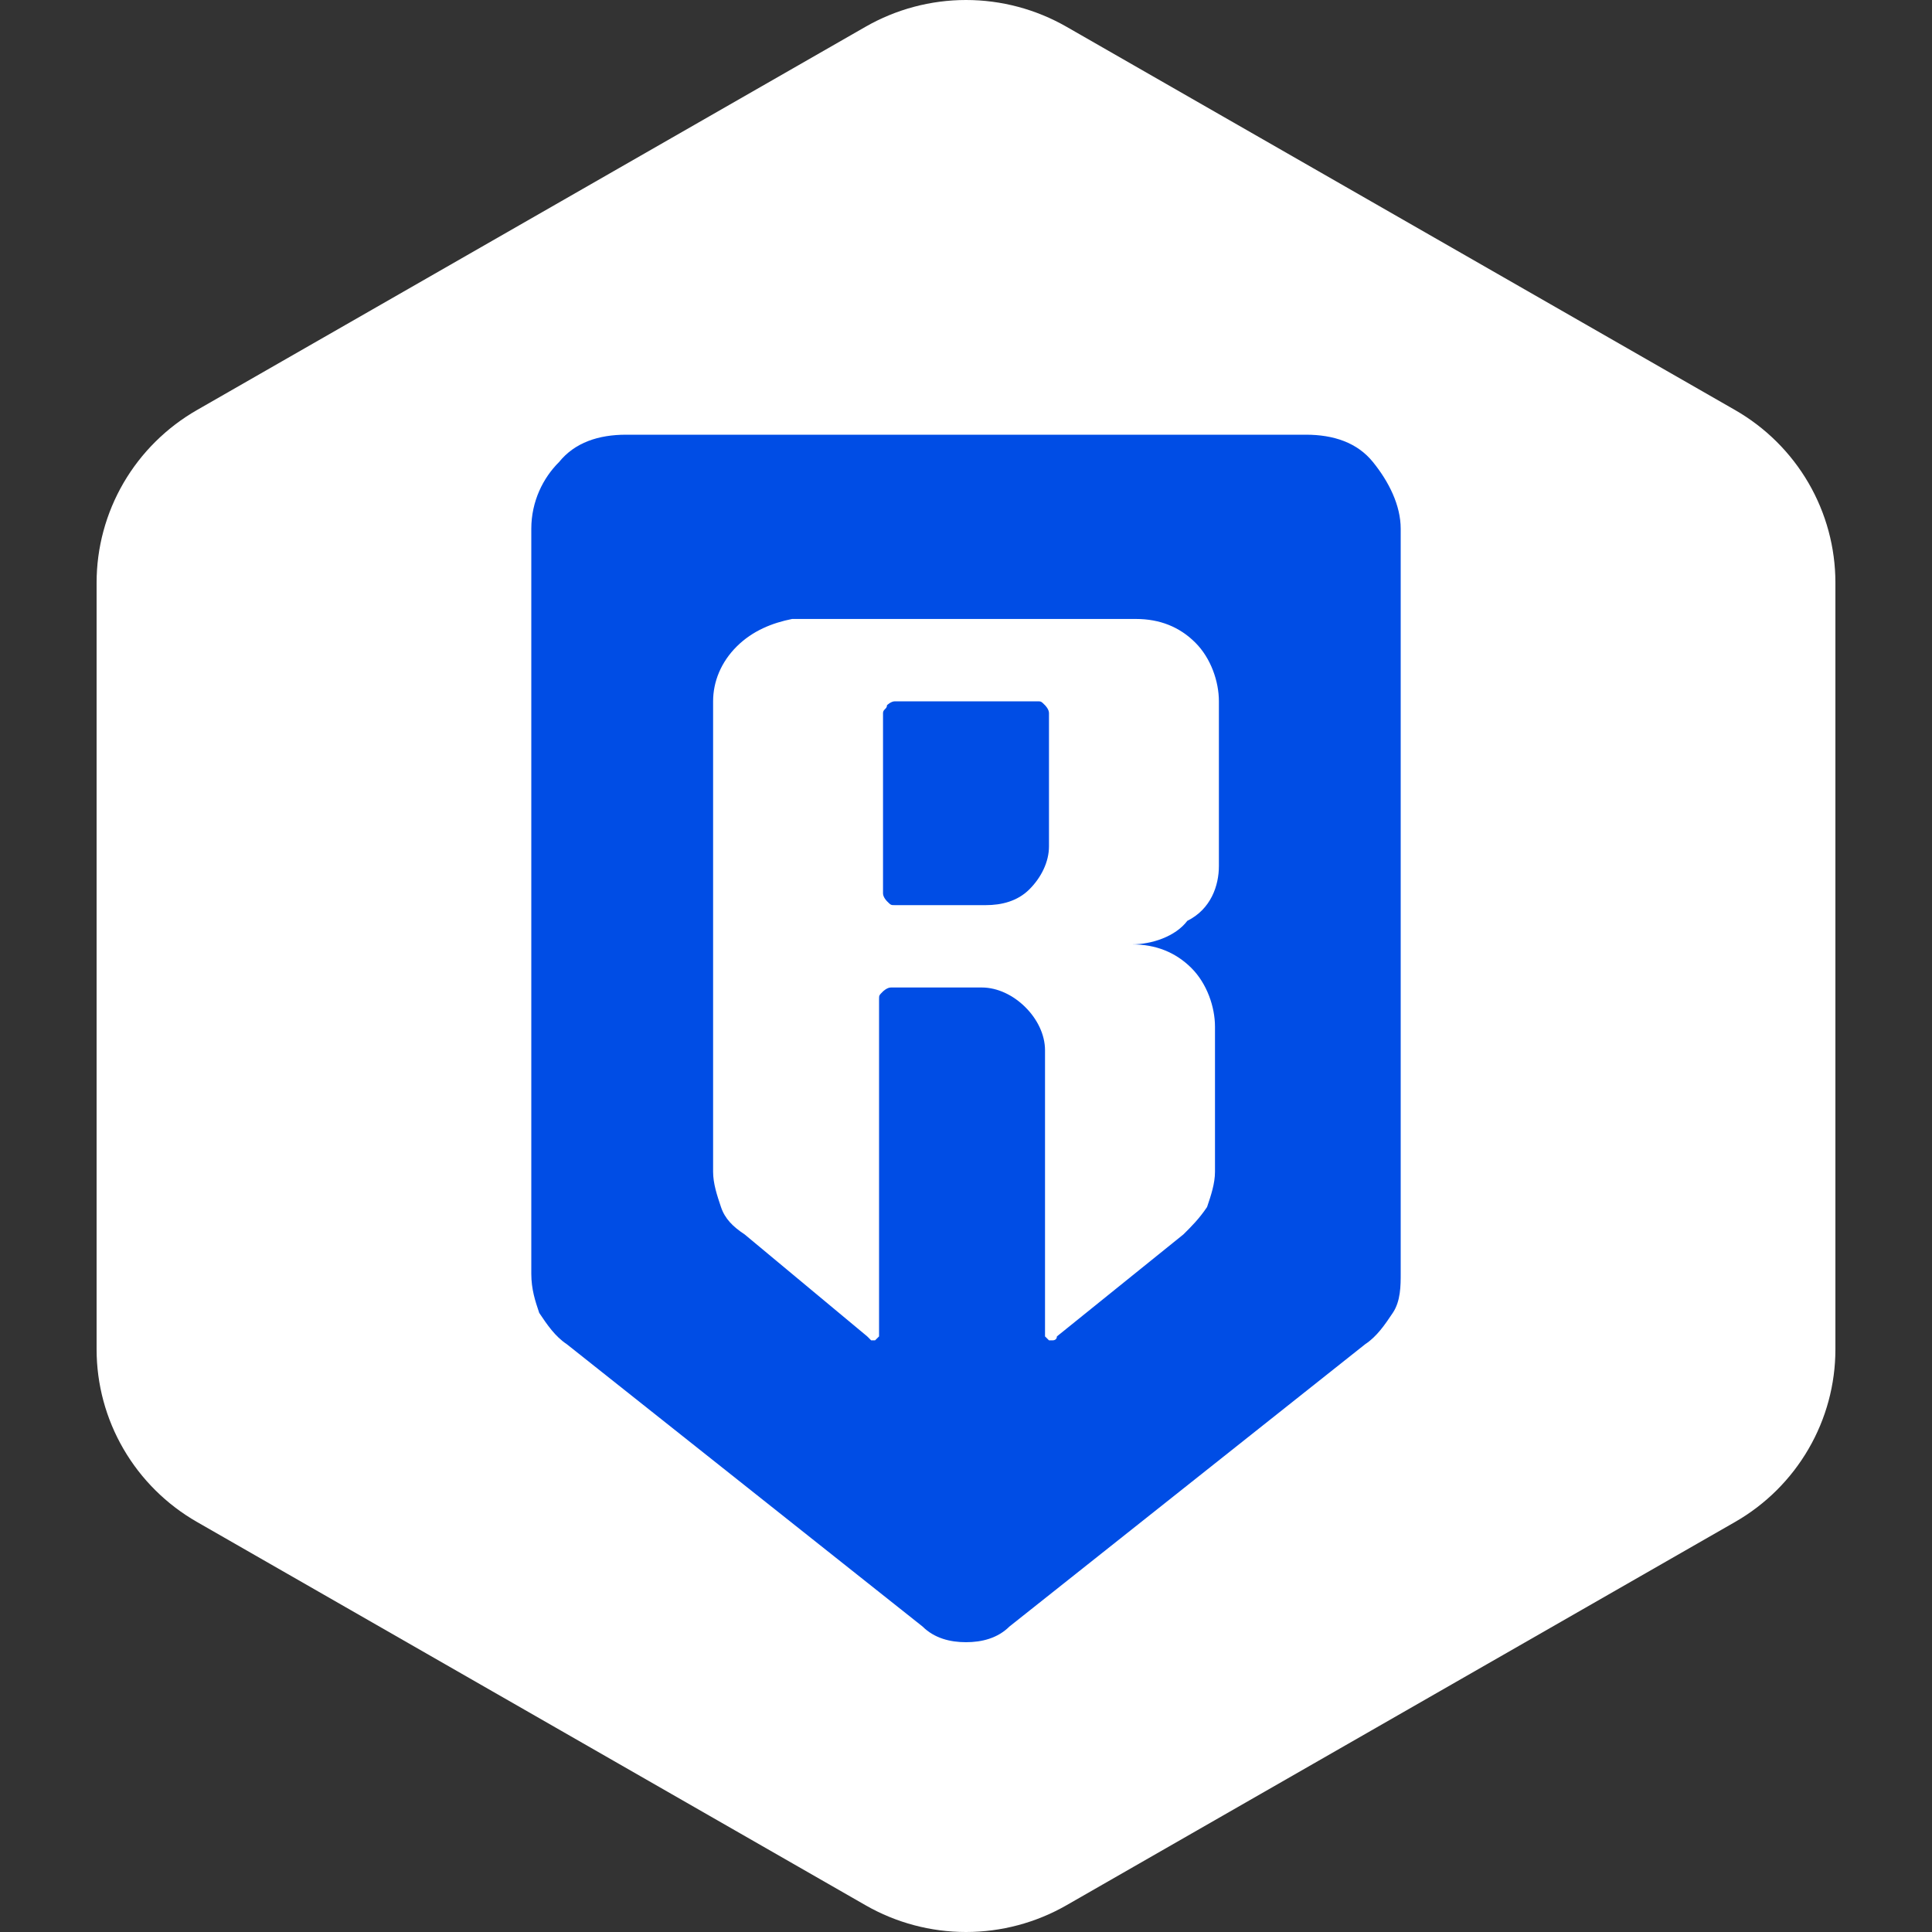 <svg width="40" height="40" viewBox="0 0 40 40" fill="none" xmlns="http://www.w3.org/2000/svg">
<rect x="0" y="0" width="40" height="40" fill="#333333" stroke="none"/>
<g clip-path="url(#clip0_534_10594)">
<path fill-rule="evenodd" clip-rule="evenodd" d="M22.079 0.553L35.922 8.489C36.554 8.851 37.078 9.372 37.443 9.999C37.808 10.627 38 11.339 38 12.063V27.937C38 28.661 37.808 29.373 37.443 30C37.078 30.628 36.554 31.149 35.922 31.511L22.079 39.447C21.447 39.809 20.73 40 20 40C19.271 40 18.554 39.809 17.922 39.447L4.079 31.511C3.447 31.149 2.922 30.628 2.557 30C2.192 29.373 2 28.661 2 27.937V12.063C2 11.339 2.192 10.627 2.557 9.999C2.922 9.372 3.447 8.851 4.079 8.489L17.922 0.553C18.554 0.191 19.271 0 20 0C20.73 0 21.447 0.191 22.079 0.553Z" fill="white"/>
<g clip-path="url(#clip1_534_10594)">
<path fill-rule="evenodd" clip-rule="evenodd" d="M11 10.948V26.37C11 26.695 11.082 26.938 11.164 27.182C11.327 27.425 11.491 27.669 11.736 27.831L19.1 33.675C19.346 33.919 19.673 34 20 34C20.327 34 20.654 33.919 20.9 33.675L28.264 27.831C28.509 27.669 28.673 27.425 28.836 27.182C29 26.938 29 26.614 29 26.37V10.948C29 10.461 28.755 9.974 28.427 9.568C28.1 9.162 27.609 9 27.036 9H12.964C12.391 9 11.9 9.162 11.573 9.568C11.245 9.893 11 10.38 11 10.948Z" fill="#004DE5"/>
<path d="M25.236 17.929V14.52C25.236 14.114 25.073 13.627 24.745 13.302C24.418 12.977 24.009 12.815 23.518 12.815H16.4C15.991 12.896 15.582 13.058 15.255 13.383C14.927 13.708 14.764 14.114 14.764 14.52V24.26C14.764 24.503 14.845 24.747 14.927 24.99C15.009 25.234 15.173 25.396 15.418 25.558L17.955 27.669L18.036 27.75H18.118L18.2 27.669V27.588V20.688C18.2 20.607 18.2 20.607 18.282 20.526C18.282 20.526 18.364 20.445 18.445 20.445H20.327C20.655 20.445 20.982 20.607 21.227 20.851C21.473 21.094 21.636 21.419 21.636 21.744V27.588V27.669L21.718 27.75H21.8C21.8 27.75 21.882 27.75 21.882 27.669L24.5 25.558C24.664 25.396 24.827 25.234 24.991 24.99C25.073 24.747 25.155 24.503 25.155 24.26V21.256C25.155 20.851 24.991 20.364 24.664 20.039C24.336 19.714 23.927 19.552 23.436 19.552C23.846 19.552 24.336 19.39 24.582 19.065C25.073 18.821 25.236 18.334 25.236 17.929ZM20.409 18.74H18.527C18.445 18.74 18.445 18.74 18.364 18.659C18.364 18.659 18.282 18.578 18.282 18.497V14.763C18.282 14.682 18.364 14.682 18.364 14.601C18.364 14.601 18.445 14.52 18.527 14.52H21.473C21.555 14.52 21.555 14.52 21.636 14.601C21.636 14.601 21.718 14.682 21.718 14.763V17.523C21.718 17.847 21.555 18.172 21.309 18.416C21.064 18.659 20.736 18.74 20.409 18.74Z" fill="url(#paint0_linear_534_10594)"/>
</g>
</g>
<defs>
<linearGradient id="paint0_linear_534_10594" x1="20" y1="12.869" x2="20" y2="27.75" gradientUnits="userSpaceOnUse">
<stop stop-color="white"/>
<stop offset="0.458" stop-color="white"/>
<stop offset="1" stop-color="white"/>
</linearGradient>
<clipPath id="clip0_534_10594">
<rect width="40" height="40" fill="white"/>
</clipPath>
<clipPath id="clip1_534_10594">
<rect width="18" height="25" fill="white" transform="translate(11 9)"/>
</clipPath>
</defs>
</svg>
